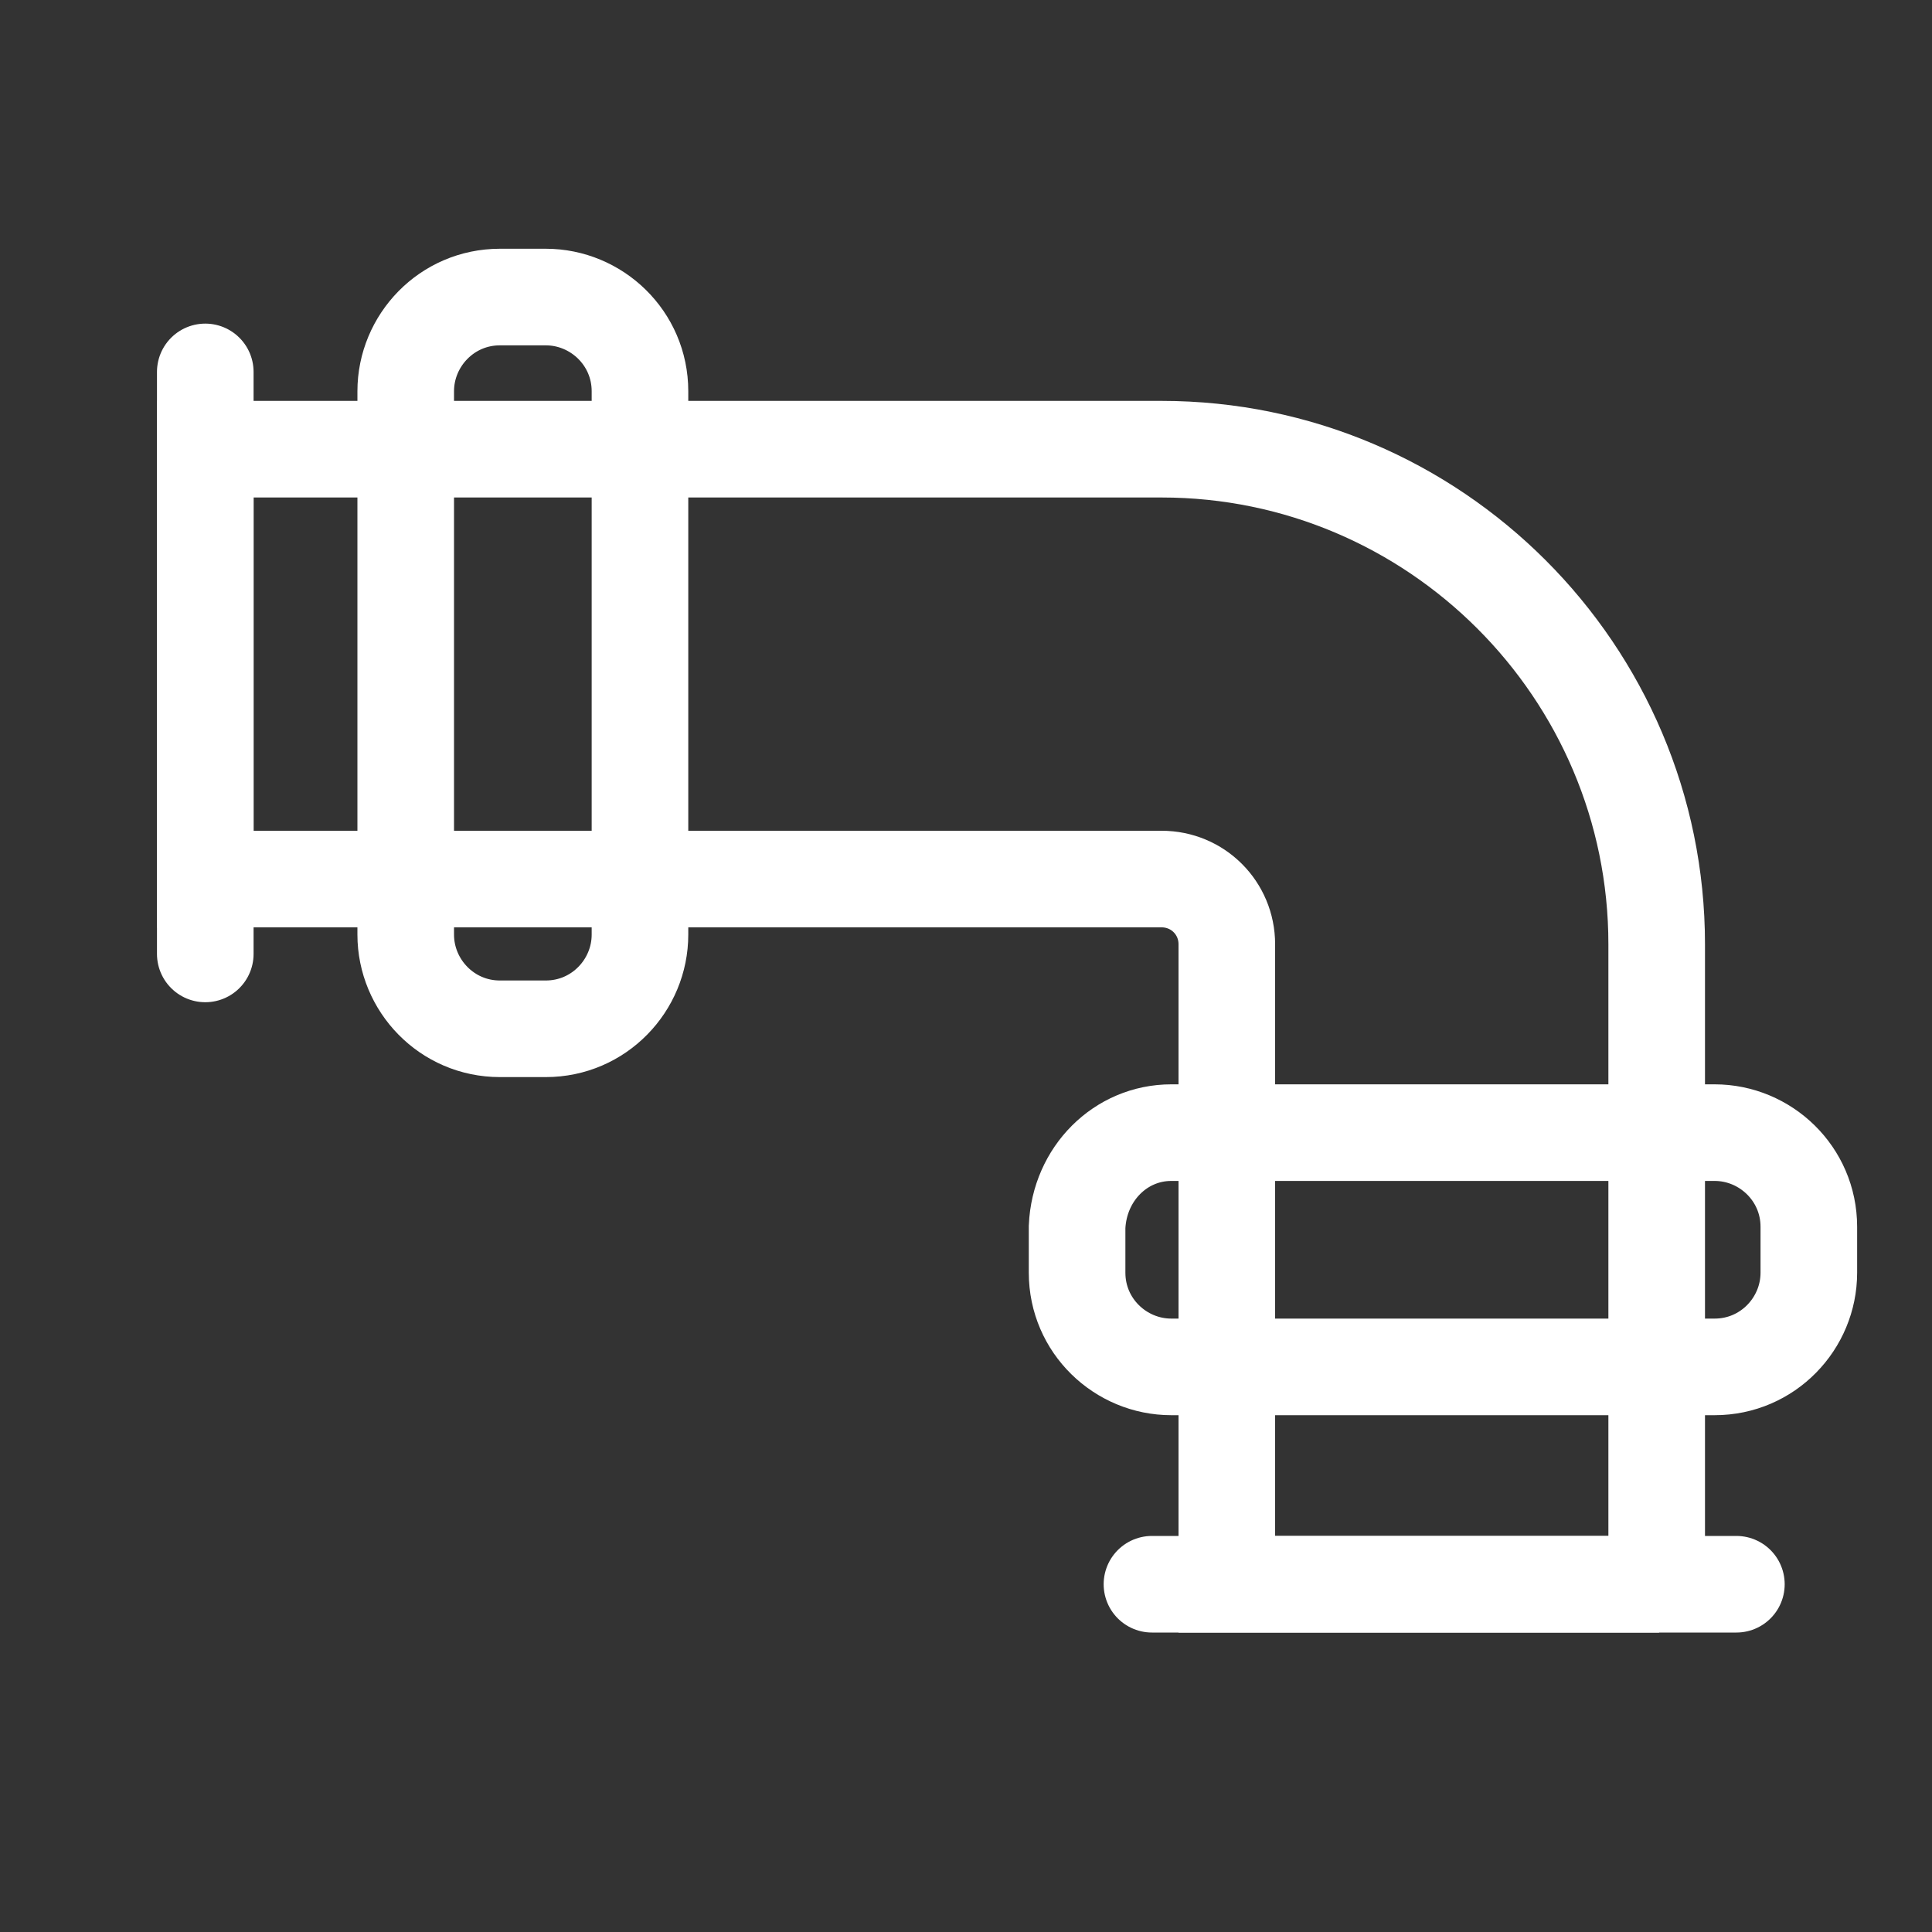 <?xml version="1.0" encoding="UTF-8"?> <svg xmlns="http://www.w3.org/2000/svg" xmlns:xlink="http://www.w3.org/1999/xlink" version="1.1" id="Ebene_1" x="0px" y="0px" viewBox="0 0 80 80" style="enable-background:new 0 0 80 80;" xml:space="preserve"><rect x="0" y="0" width="80" height="80" fill="#333333" stroke="none"/> <style type="text/css"> .st0{fill:#2D2E83;} .st1{fill:none;stroke:#FFFFFF;stroke-width:4;stroke-miterlimit:10;} .st2{fill:none;stroke:#FFFFFF;stroke-width:4;stroke-linecap:round;stroke-miterlimit:10;} .st3{fill:none;stroke:#FFFFFF;stroke-width:4.549;stroke-linecap:round;stroke-miterlimit:10;} .st4{fill:#FFFFFF;} .st5{fill:none;stroke:#FFFFFF;stroke-width:2;stroke-miterlimit:10;} .st6{fill:none;stroke:#FFFFFF;stroke-width:6;stroke-linecap:round;stroke-miterlimit:10;} .st7{fill:none;stroke:#FFFFFF;stroke-width:10;stroke-linecap:round;stroke-miterlimit:10;} .st8{fill:none;stroke:#FFFFFF;stroke-width:4;stroke-linejoin:round;stroke-miterlimit:10;} .st9{clip-path:url(#SVGID_00000153701089050610768770000004371524166689024653_);fill:#0075BF;} .st10{fill:#0075BF;stroke:#0275BE;stroke-miterlimit:10;} .st11{clip-path:url(#SVGID_00000022542323507056359870000006817705377339539093_);fill:#0075BF;} .st12{clip-path:url(#SVGID_00000107551453868072560830000001414395809746367642_);fill:#0075BF;} .st13{clip-path:url(#SVGID_00000080913015823954460170000002296024453203838862_);fill:#0075BF;} .st14{fill:#0075BF;} .st15{fill:#0275BE;} .st16{fill:none;} .st17{fill:none;stroke:#0075BF;stroke-width:4;stroke-linecap:round;stroke-miterlimit:10;} .st18{fill:none;stroke:#0075BF;stroke-width:4;stroke-linecap:round;stroke-linejoin:round;stroke-miterlimit:10;} .st19{fill:none;stroke:#0275BE;stroke-width:4;stroke-linecap:round;stroke-miterlimit:10;} .st20{fill:#3C3C3B;} .st21{fill:none;stroke:#0075BF;stroke-width:5;stroke-linecap:round;stroke-miterlimit:10;} .st22{fill:#2EEBE7;} .st23{fill:#FE1A0E;} .st24{fill:#C31B32;} .st25{fill:#30D401;} .st26{fill:#CD9B18;} .st27{fill:#EB1A2D;} .st28{fill:#F9B00B;} .st29{fill:#8C1535;} .st30{fill:#F25A1D;} .st31{fill:#EF04E7;} .st32{fill:#F79118;} .st33{fill:#CB841A;} .st34{fill:#407534;} .st35{fill:#1C7BC1;} .st36{fill:#41F400;} .st37{fill:#0045BB;} .st38{fill:#203465;} .st39{fill:#F4F4F4;} .st40{fill:#57C035;} .st41{fill:#369E3E;} .st42{fill:#EF3028;} .st43{fill:#30B1DC;} .st44{fill:#E10A85;} .st45{fill:#20518E;} .st46{fill:#3A9FDF;} .st47{fill:none;stroke:#0075BF;stroke-width:2;stroke-linecap:round;} .st48{clip-path:url(#SVGID_00000176757512755943813530000008422321952041475769_);fill:none;stroke:#1D1D1B;stroke-width:1.5;stroke-miterlimit:10;} .st49{clip-path:url(#SVGID_00000176757512755943813530000008422321952041475769_);fill:none;stroke:#0075BF;stroke-width:2;} .st50{clip-path:url(#SVGID_00000176757512755943813530000008422321952041475769_);fill:#1D1D1B;} .st51{fill:#1D1D1B;} .st52{clip-path:url(#SVGID_00000027564128438116801120000013386116941757165467_);fill:#1D1D1B;} .st53{clip-path:url(#SVGID_00000027564128438116801120000013386116941757165467_);fill:none;stroke:#1D1D1B;stroke-width:1.5;stroke-linejoin:round;} </style> <g> <g> <path class="st2" d="M68.7,65.6H50.8V39.1c0-1.5-1.2-2.7-2.7-2.7H8.5V18.6h39.6c11.3,0,20.5,9.2,20.5,20.5V65.6z"></path> </g> <line class="st2" x1="47.7" y1="65.6" x2="71.9" y2="65.6"></line> <line class="st2" x1="8.5" y1="15.4" x2="8.5" y2="39.5"></line> <path class="st2" d="M16.8,38.7V16.2c0-2.1,1.7-3.9,3.9-3.9h1.9c2.1,0,3.9,1.7,3.9,3.9v22.5c0,2.1-1.7,3.9-3.9,3.9h-1.9 C18.5,42.6,16.8,40.8,16.8,38.7z"></path> <path class="st2" d="M48.5,46.9H71c2.1,0,3.9,1.7,3.9,3.9v1.9c0,2.1-1.7,3.9-3.9,3.9H48.5c-2.1,0-3.9-1.7-3.9-3.9v-1.9 C44.7,48.6,46.4,46.9,48.5,46.9z"></path> </g> </svg> 